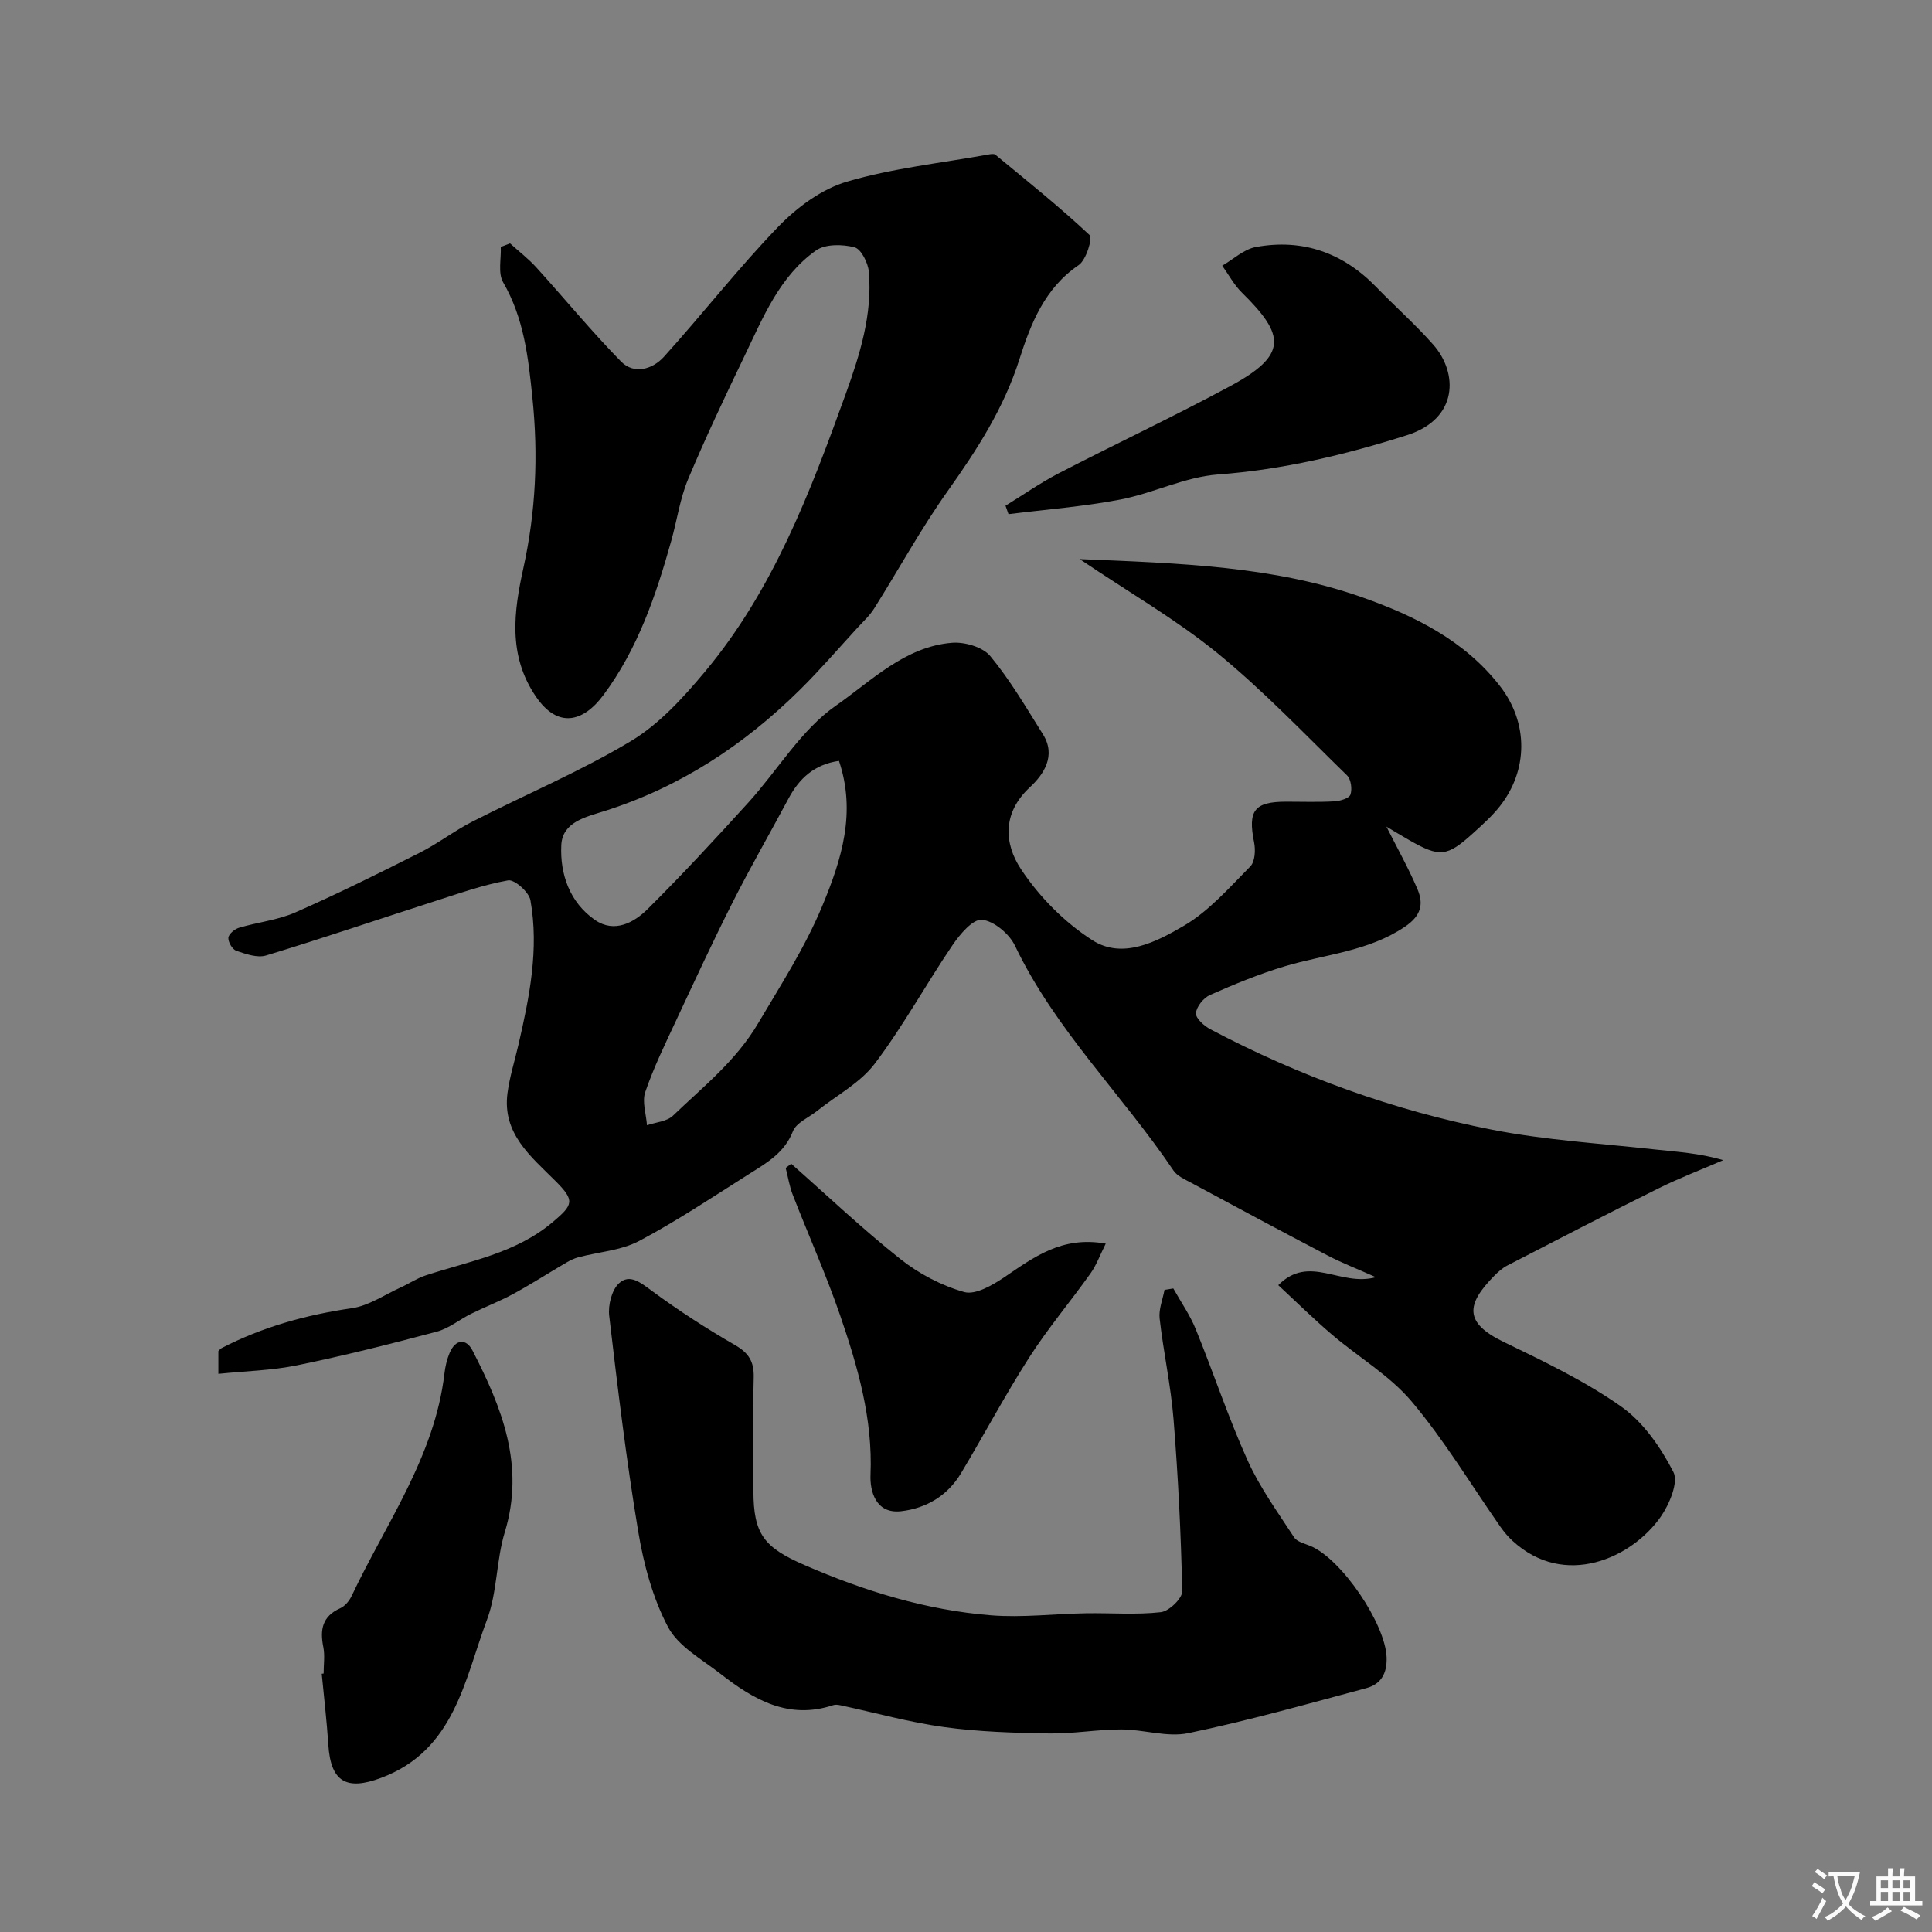 <svg enable-background="new 0 0 400 400" viewBox="0 0 400 400" xmlns="http://www.w3.org/2000/svg"><rect x="0" y="0" width="400" height="400" fill="#808080" stroke="none"/><g fill="#000001"><path d="m223.53 115.75c20.72.88 40.14 1.41 58.65 7.97 10.8 3.83 21.07 8.91 28.37 18.32 5.93 7.64 5.84 17.43-.02 24.88-1.64 2.08-3.66 3.88-5.64 5.67-5.32 4.81-6.83 4.94-13.09 1.37-1.67-.95-3.31-1.96-4.76-2.82 2.13 4.23 4.51 8.47 6.41 12.9 1.33 3.1.82 5.54-2.59 7.84-7.63 5.14-16.53 5.68-24.89 8.19-5.27 1.58-10.41 3.7-15.45 5.93-1.34.59-2.82 2.43-2.91 3.78-.07 1.06 1.7 2.64 3.01 3.33 18.41 9.71 37.85 16.77 58.23 20.77 11.1 2.18 22.5 2.85 33.77 4.1 4.56.5 9.15.74 14.16 2.22-4.49 1.94-9.07 3.69-13.45 5.86-10.48 5.2-20.88 10.59-31.28 15.96-1 .52-1.89 1.32-2.69 2.13-5.87 5.95-6.21 9.73 1.93 13.67 8.34 4.04 16.82 8.09 24.35 13.39 4.58 3.23 8.21 8.47 10.82 13.55 1.09 2.13-.83 6.7-2.63 9.28-5.98 8.54-19.86 14.92-30.68 4.97-.93-.85-1.76-1.85-2.49-2.88-6.07-8.68-11.56-17.86-18.36-25.93-4.57-5.43-11.06-9.21-16.55-13.9-3.83-3.27-7.42-6.81-11.1-10.22 6.5-6.51 12.79.39 20.22-1.65-4.09-1.82-7.11-2.98-9.95-4.47-9.49-4.96-18.93-10.03-28.36-15.11-1.29-.69-2.84-1.37-3.6-2.5-10.62-15.74-24.51-29.16-32.83-46.57-1.17-2.44-4.36-5.12-6.83-5.35-1.89-.18-4.59 3.03-6.11 5.28-5.49 8.09-10.2 16.74-16.08 24.51-3.01 3.98-7.89 6.55-11.91 9.76-1.74 1.39-4.33 2.45-5.04 4.25-1.72 4.39-5.3 6.46-8.84 8.69-7.58 4.78-15.05 9.8-22.96 13.99-3.75 1.99-8.4 2.28-12.63 3.4-.86.23-1.7.64-2.47 1.09-3.67 2.15-7.26 4.46-10.99 6.49-2.81 1.53-5.83 2.68-8.7 4.1-2.41 1.19-4.62 3.05-7.15 3.72-9.58 2.55-19.2 4.97-28.9 6.96-5.25 1.08-10.7 1.19-16.31 1.77 0-2.14 0-3.42 0-4.71.22-.21.41-.48.67-.62 8.49-4.39 17.51-6.89 26.98-8.26 3.5-.51 6.75-2.78 10.1-4.3 1.75-.79 3.39-1.91 5.2-2.5 9.07-2.97 18.63-4.56 26.3-11.05 4.24-3.58 4.59-4.43.58-8.45-5.11-5.11-11.08-9.83-9.97-18.24.45-3.37 1.49-6.66 2.26-9.98 2.28-9.87 4.3-19.81 2.49-29.95-.3-1.68-3.3-4.34-4.62-4.11-5.21.93-10.27 2.75-15.35 4.37-11.59 3.72-23.11 7.65-34.76 11.18-1.81.55-4.19-.3-6.15-.96-.82-.28-1.71-1.79-1.66-2.69.04-.75 1.28-1.81 2.19-2.08 3.87-1.16 8.03-1.58 11.69-3.19 8.7-3.82 17.23-8.06 25.72-12.34 3.78-1.9 7.18-4.55 10.95-6.47 10.91-5.57 22.27-10.34 32.74-16.62 5.86-3.51 10.83-8.96 15.29-14.29 14.15-16.88 21.85-37.14 29.22-57.56 2.97-8.25 5.55-16.49 4.81-25.33-.16-1.85-1.59-4.73-2.97-5.09-2.48-.65-6.04-.71-7.97.65-7.53 5.33-10.93 13.79-14.77 21.78-4.06 8.45-8.09 16.93-11.71 25.57-1.68 4.01-2.29 8.47-3.47 12.69-3.17 11.33-6.95 22.45-14.05 31.99-4.21 5.67-9.46 7.01-14.01.32-5.84-8.57-4.54-17.69-2.58-26.59 2.58-11.73 3.1-23.3 1.87-35.25-.86-8.39-1.74-16.44-6.07-23.93-1.09-1.9-.37-4.84-.48-7.3.64-.25 1.28-.5 1.92-.74 1.83 1.66 3.81 3.18 5.46 5 5.87 6.47 11.42 13.25 17.53 19.47 2.71 2.76 6.55 1.57 8.86-.98 8.05-8.9 15.44-18.42 23.77-27.03 3.86-3.98 8.94-7.72 14.15-9.25 9.48-2.78 19.46-3.84 29.23-5.6.48-.09 1.17-.22 1.47.03 6.59 5.44 13.28 10.78 19.5 16.62.69.65-.69 5.19-2.25 6.24-7.03 4.77-9.91 12.12-12.25 19.46-3.23 10.17-8.79 18.77-14.87 27.33-5.53 7.79-10.14 16.24-15.24 24.34-.91 1.44-2.22 2.64-3.39 3.91-3.96 4.31-7.78 8.76-11.94 12.87-11.56 11.43-24.83 20.16-40.44 25.11-3.9 1.24-8.75 2.25-8.98 7.07-.29 6.01 1.75 11.88 6.99 15.5 3.98 2.75 8.04.57 10.9-2.28 7.17-7.12 14.04-14.55 20.83-22.03 6.08-6.7 10.92-15.05 18.13-20.07 7.35-5.12 14.31-12.25 24.06-13.02 2.61-.21 6.35.88 7.91 2.76 4.13 4.99 7.44 10.67 10.9 16.19 2.78 4.43.16 8.31-2.7 10.96-5.79 5.36-5.3 11.72-1.88 16.91 3.78 5.74 9.04 11.06 14.81 14.76 6.26 4.02 13.31.31 18.92-2.97 5.22-3.05 9.44-7.92 13.78-12.3.98-.99 1.11-3.4.79-4.98-1.32-6.58.01-8.42 6.63-8.43 3.33 0 6.67.12 10-.07 1.18-.07 3.05-.62 3.31-1.39.4-1.14.12-3.18-.7-3.98-8.83-8.61-17.38-17.6-26.91-25.38-8.49-6.9-18.12-12.44-28.45-19.41zm-49.83 41.78c-5.11.74-8.21 3.62-10.43 7.77-3.83 7.18-7.91 14.24-11.58 21.51-4.09 8.09-7.9 16.32-11.74 24.54-2.27 4.86-4.63 9.7-6.36 14.75-.69 2.01.2 4.57.36 6.87 1.83-.63 4.13-.77 5.39-1.99 6.24-6 13.01-11.3 17.63-19.13 4.7-7.96 9.67-15.63 13.26-24.25 4.09-9.8 7.04-19.45 3.47-30.07z"/><path d="m242.92 266.76c1.57 2.81 3.45 5.49 4.65 8.44 3.68 9.04 6.75 18.34 10.76 27.22 2.53 5.6 6.23 10.68 9.6 15.87.6.92 2.16 1.28 3.33 1.76 6.55 2.71 15.59 16.21 15.82 23.08.12 3.41-1.22 5.58-4.2 6.38-12.24 3.29-24.46 6.74-36.86 9.32-4.38.91-9.24-.77-13.89-.77-4.98 0-9.97.92-14.95.83-7.25-.12-14.56-.33-21.73-1.32-7.22-.99-14.3-2.98-21.44-4.51-.48-.1-1.04-.18-1.49-.03-9.25 3.09-16.51-1.15-23.37-6.5-3.85-3-8.73-5.67-10.85-9.69-3.17-6.01-5.03-12.97-6.16-19.74-2.47-14.81-4.26-29.74-6.01-44.66-.26-2.2.51-5.33 2.01-6.73 2.24-2.08 4.54-.12 6.86 1.58 5.5 4.05 11.27 7.79 17.19 11.2 2.85 1.64 3.94 3.44 3.86 6.66-.19 7.83-.06 15.66-.06 23.49 0 8.99 2.18 11.75 10.65 15.42 12.35 5.36 25.09 9.29 38.5 10.37 6.5.52 13.11-.31 19.67-.42 5.19-.09 10.42.35 15.54-.23 1.69-.19 4.45-2.86 4.42-4.34-.26-11.87-.85-23.75-1.8-35.59-.56-6.99-2.09-13.89-2.88-20.86-.22-1.92.64-3.96 1.01-5.94.61-.1 1.21-.19 1.82-.29z"/><path d="m208.18 104.7c3.65-2.24 7.19-4.72 10.98-6.69 11.78-6.09 23.79-11.74 35.46-18.02 12.02-6.47 11.53-10.54 2.49-19.42-1.61-1.59-2.72-3.69-4.06-5.56 2.31-1.34 4.49-3.42 6.97-3.87 9.73-1.78 18.08 1.21 24.98 8.35 3.87 4 8.06 7.7 11.74 11.87 5.16 5.85 5.23 15.35-5.44 18.74-12.81 4.07-25.67 7.14-39.16 8.14-6.83.51-13.39 3.88-20.22 5.19-7.62 1.46-15.4 2.05-23.12 3.02-.2-.58-.41-1.16-.62-1.75z"/><path d="m67 346.49c0-1.83.29-3.72-.06-5.48-.73-3.6-.22-6.37 3.48-8.03.98-.44 1.88-1.51 2.36-2.51 7.12-15.07 17.22-28.91 19.24-46.12.17-1.44.51-2.91 1.07-4.24 1.21-2.88 3.42-3.05 4.73-.51 6.08 11.8 10.91 23.81 6.69 37.62-1.79 5.87-1.54 12.42-3.68 18.11-4.69 12.53-6.71 27.07-21.93 32.76-7.18 2.69-10.42.82-10.92-6.82-.32-4.92-.9-9.83-1.37-14.74.13-.01.26-.02.39-.04z"/><path d="m228.93 257.48c-1.21 2.41-1.94 4.48-3.17 6.19-4.16 5.85-8.82 11.36-12.68 17.39-5 7.8-9.35 16.01-14.12 23.97-2.77 4.62-7.17 7.25-12.38 7.85-5.29.61-6.49-4.19-6.35-7.52.49-11.6-2.64-22.39-6.3-33.06-2.9-8.43-6.56-16.6-9.8-24.93-.69-1.77-.98-3.7-1.46-5.56.38-.29.76-.58 1.14-.87 7.5 6.62 14.77 13.52 22.6 19.73 3.84 3.05 8.52 5.5 13.21 6.83 2.31.65 5.83-1.39 8.26-3.03 6.08-4.09 11.88-8.63 21.05-6.99z"/></g><path d="m377.9 391.2c-.2.3-.4.5-.6.8-.7-.6-1.4-1-2.2-1.5.2-.3.4-.5.5-.8.6.4 1.4.8 2.3 1.5zm-1.8 6.1c-.2-.2-.5-.4-.9-.6.4-.6.8-1.2 1.2-1.9s.7-1.3.9-1.9c.3.3.5.5.8.7-.7 1.3-1.4 2.6-2 3.7zm2.2-9c-.3.3-.5.5-.6.8-.6-.6-1.3-1.1-2-1.5.3-.3.5-.5.6-.7.6.5 1.3.9 2 1.4zm.3.2v-.9h2 4.5c-.3 1.3-.6 2.5-1 3.6s-.9 2.1-1.4 3c.4.5 1 1 1.6 1.4s1.2.8 1.9 1.1c-.3.2-.5.4-.8.8-.4-.3-1-.7-1.6-1.2s-1.2-1.1-1.6-1.6c-.5.6-1.1 1.1-1.7 1.6s-1.4.9-2.1 1.4c-.1-.3-.3-.5-.7-.8.6-.2 1.2-.5 1.9-1s1.4-1.1 2-1.8c-.5-.8-.9-1.6-1.2-2.5s-.6-2-.8-3.2c-.4.1-.7.1-1 .1zm2.5 2.7c.2 1 .7 1.7 1 2.2.3-.5.6-1.1 1-2s.6-1.9.9-3h-3.2-.4c.1.9.3 1.8.7 2.8z" fill="#fafbfa"/><path d="m396.5 388.5v1.5 3.6h1.5v.9c-.4 0-1 0-1.7 0h-7.9c-.5 0-.9 0-1.2 0v-.9h1.3v-3.5c0-.7 0-1.2 0-1.6h2.4c0-.8 0-1.4 0-1.7h1c0 .3-.1.8-.1 1.7h1.5c0-.8 0-1.4 0-1.7h1c0 .3-.1.9-.1 1.7zm-8.2 9.2c-.2-.3-.5-.5-.8-.8.8-.3 1.4-.6 1.9-.9s1-.7 1.4-1.1c.3.3.6.5.9.8-1.6 1-2.8 1.6-3.4 2zm2.6-6.8v-1.6h-1.5v1.6zm0 2.7v-1.9h-1.5v1.9zm2.4-2.7v-1.6h-1.5v1.6zm0 2.7v-1.9h-1.5v1.9zm.2 2 .7-.8c.4.2.9.5 1.6.8s1.3.7 1.8 1c-.3.3-.5.5-.8.8-.4-.3-1.5-1-3.3-1.8zm2-4.7v-1.6h-1.4v1.6zm0 2.7v-1.9h-1.4v1.9z" fill="#fafbfa"/></svg>